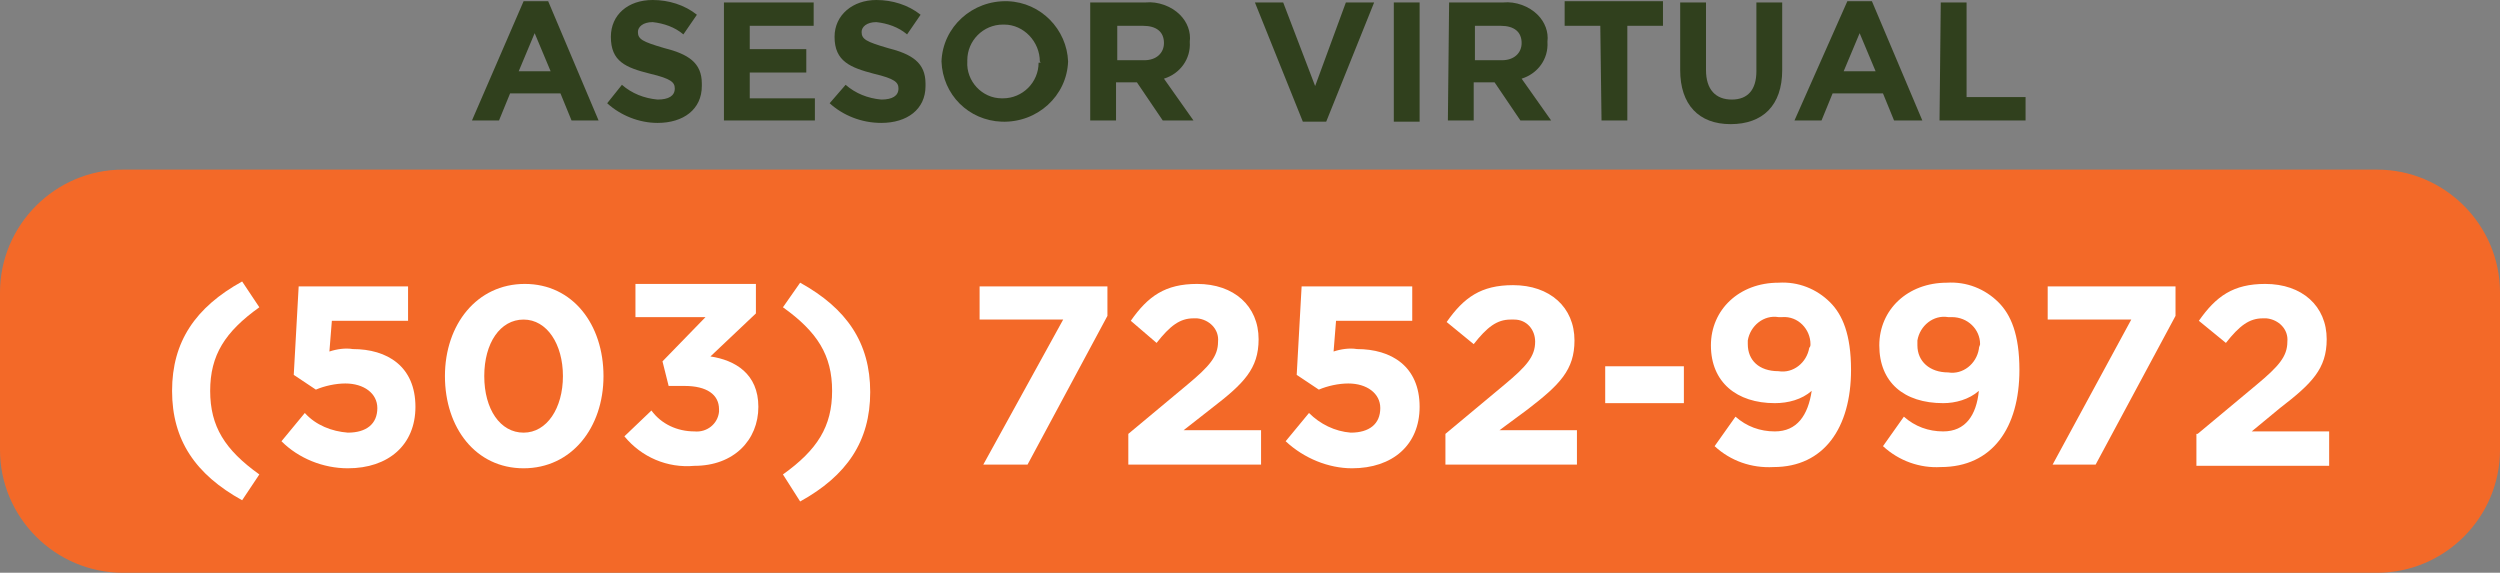<svg xmlns="http://www.w3.org/2000/svg" xmlns:xlink="http://www.w3.org/1999/xlink" id="Capa_1" x="0px" y="0px" viewBox="0 0 203.4 46.6" style="enable-background:new 0 0 203.4 46.6;" xml:space="preserve">
<rect x="0" y="0" width="203.4" height="46.6" fill="#808080" stroke="none"/>
<style type="text/css">
	.st0{fill:#F36928;}
	.st1{fill:#30401D;}
	.st2{fill:#FFFFFF;}
</style>
<path class="st0" d="M10,13.8h183.4c5.5,0,10,4.5,10,10v12.8c0,5.5-4.5,10-10,10H10c-5.5,0-10-4.5-10-10V23.8  C0,18.3,4.5,13.8,10,13.8z"></path>
<path class="st1" d="M42.6,0.1h2l4.1,9.7h-2.2l-0.9-2.2h-4.1l-0.9,2.2h-2.2L42.6,0.1z M44.8,5.8l-1.3-3.1l-1.3,3.1H44.8z"></path>
<path class="st1" d="M49.4,8.4l1.2-1.5c0.8,0.7,1.8,1.1,2.9,1.2c0.9,0,1.4-0.3,1.4-0.9l0,0c0-0.5-0.3-0.8-2-1.2c-2-0.5-3.2-1-3.2-3  l0,0c0-1.8,1.4-3,3.4-3c1.3,0,2.6,0.4,3.6,1.2l-1.1,1.6c-0.7-0.6-1.6-0.9-2.5-1c-0.8,0-1.2,0.4-1.2,0.8l0,0c0,0.6,0.4,0.8,2.1,1.3  c2,0.5,3.1,1.2,3.1,2.9V7c0,1.9-1.5,3-3.6,3C52,10,50.5,9.4,49.4,8.4z"></path>
<path class="st1" d="M58.9,0.2h7.3v1.9H61V4h4.6v1.9H61V8h5.3v1.8h-7.4V0.2z"></path>
<path class="st1" d="M67.5,8.4l1.3-1.5c0.8,0.7,1.8,1.1,2.9,1.2c0.9,0,1.4-0.3,1.4-0.9l0,0c0-0.5-0.3-0.8-2-1.2  c-1.9-0.5-3.2-1-3.2-3l0,0c0-1.8,1.5-3,3.4-3c1.3,0,2.6,0.4,3.6,1.2l-1.1,1.6c-0.7-0.6-1.6-0.9-2.5-1c-0.8,0-1.2,0.4-1.2,0.8l0,0  c0,0.6,0.4,0.8,2.1,1.3c2,0.5,3.1,1.2,3.1,2.9V7c0,1.9-1.5,3-3.6,3C70.1,10,68.6,9.4,67.5,8.4z"></path>
<path class="st1" d="M76.6,5L76.6,5c0.1-2.8,2.5-5,5.4-4.9c2.7,0.1,4.8,2.3,4.9,4.9l0,0c-0.1,2.8-2.5,5-5.4,4.9  C78.8,9.8,76.7,7.7,76.6,5z M84.6,5L84.6,5c0-1.6-1.3-3-2.9-3c0,0,0,0-0.1,0c-1.6,0-2.9,1.3-2.9,2.9c0,0,0,0.1,0,0.1l0,0  c-0.1,1.6,1.2,3,2.8,3c0,0,0.1,0,0.1,0c1.6,0,2.9-1.3,2.9-2.9C84.7,5.1,84.7,5.1,84.6,5z"></path>
<path class="st1" d="M88.8,0.2h4.4c1-0.1,2.1,0.3,2.8,1c0.6,0.6,0.9,1.4,0.8,2.2l0,0c0.1,1.4-0.8,2.6-2.1,3l2.4,3.4h-2.5l-2.1-3.1  h-1.7v3.1h-2.1V0.2z M93.1,4.9c1,0,1.6-0.6,1.6-1.4l0,0c0-0.9-0.6-1.4-1.7-1.4h-2.1v2.8H93.1z"></path>
<path class="st1" d="M102.1,0.2h2.3L107,7l2.5-6.8h2.3l-3.9,9.7H106L102.1,0.2z"></path>
<path class="st1" d="M113.4,0.2h2.1v9.7h-2.1V0.2z"></path>
<path class="st1" d="M117.9,0.2h4.4c1-0.1,2.1,0.3,2.8,1c0.6,0.6,0.9,1.4,0.8,2.2l0,0c0.1,1.4-0.8,2.6-2.1,3l2.4,3.4h-2.5l-2.1-3.1  h-1.7v3.1h-2.1L117.9,0.2z M122.2,4.9c1,0,1.6-0.6,1.6-1.4l0,0c0-0.9-0.6-1.4-1.7-1.4h-2.1v2.8H122.2z"></path>
<path class="st1" d="M130.2,2.1h-2.9v-2h8v2h-2.9v7.7h-2.1L130.2,2.1z"></path>
<path class="st1" d="M136.7,5.7V0.2h2.1v5.5c0,1.6,0.8,2.4,2.1,2.4s2-0.8,2-2.3V0.2h2.1v5.5c0,2.9-1.6,4.4-4.2,4.4  S136.7,8.5,136.7,5.7z"></path>
<path class="st1" d="M150.3,0.1h2l4.1,9.7h-2.3l-0.9-2.2h-4.1l-0.9,2.2h-2.2L150.3,0.1z M152.6,5.8l-1.3-3.1L150,5.8H152.6z"></path>
<path class="st1" d="M157.9,0.2h2.1v7.7h4.8v1.9h-7L157.9,0.2z"></path>
<path class="st2" d="M14,31.8c0-4,1.9-6.8,5.7-8.9l1.4,2.1c-2.8,2-4,3.9-4,6.8s1.2,4.8,4,6.8l-1.4,2.1C15.9,38.6,14,35.8,14,31.8z"></path>
<path class="st2" d="M22.9,35.9l1.9-2.3c0.9,1,2.2,1.5,3.5,1.6c1.5,0,2.4-0.7,2.4-2l0,0c0-1.2-1.1-2-2.6-2c-0.8,0-1.7,0.2-2.4,0.5  l-1.8-1.2l0.4-7.2h8.9v2.8H27l-0.2,2.5c0.6-0.2,1.3-0.3,1.9-0.2c2.8,0,5.1,1.4,5.1,4.7l0,0c0,3.1-2.2,5-5.5,5  C26.3,38.1,24.3,37.3,22.9,35.9z"></path>
<path class="st2" d="M36.2,30.6L36.2,30.6c0-4.2,2.6-7.5,6.5-7.5s6.4,3.3,6.4,7.5l0,0c0,4.2-2.6,7.5-6.5,7.5S36.2,34.8,36.2,30.6z   M45.8,30.6L45.8,30.6c0-2.6-1.3-4.6-3.2-4.6s-3.2,1.9-3.2,4.6l0,0c0,2.7,1.3,4.6,3.2,4.6S45.8,33.2,45.8,30.6z"></path>
<path class="st2" d="M50.8,35.5l2.2-2.1c0.8,1.1,2.1,1.7,3.5,1.7c1,0.1,1.9-0.6,2-1.6c0-0.1,0-0.1,0-0.2l0,0c0-1.2-1-1.9-2.8-1.9  h-1.3l-0.5-2l3.5-3.6h-5.7v-2.7h9.8v2.4l-3.7,3.5c2,0.3,3.9,1.4,3.9,4.1l0,0c0,2.7-2,4.8-5.2,4.8C54.3,38.1,52.2,37.2,50.8,35.5z"></path>
<path class="st2" d="M63.7,38.6c2.8-2,4-3.9,4-6.8s-1.2-4.8-4-6.8l1.4-2c3.8,2.1,5.7,4.9,5.7,8.9s-1.9,6.8-5.7,8.9L63.7,38.6z"></path>
<path class="st2" d="M86.5,26h-6.8v-2.7h10.4v2.4l-6.5,12.1h-3.6L86.5,26z"></path>
<path class="st2" d="M91.8,35.3l4.8-4c1.8-1.5,2.5-2.3,2.5-3.5c0.1-1-0.7-1.8-1.7-1.9c-0.1,0-0.2,0-0.3,0c-1.1,0-1.9,0.6-3,2  L92,26.1c1.4-2,2.8-3,5.4-3c3,0,5,1.8,5,4.5l0,0c0,2.4-1.2,3.6-3.8,5.6L96.3,35h6.3v2.8H91.8V35.3z"></path>
<path class="st2" d="M104.6,35.9l1.9-2.3c0.9,0.9,2.1,1.5,3.4,1.6c1.5,0,2.4-0.7,2.4-2l0,0c0-1.2-1.1-2-2.6-2  c-0.8,0-1.7,0.2-2.4,0.5l-1.8-1.2l0.4-7.2h9v2.8h-6.2l-0.2,2.5c0.6-0.2,1.3-0.3,1.9-0.2c2.8,0,5.1,1.4,5.1,4.7l0,0  c0,3.1-2.2,5-5.5,5C108.1,38.1,106.1,37.3,104.6,35.9z"></path>
<path class="st2" d="M117.6,35.3l4.8-4c1.8-1.5,2.5-2.3,2.5-3.5c0-1-0.7-1.8-1.7-1.8c-0.1,0-0.2,0-0.3,0c-1.1,0-1.9,0.6-3,2  l-2.2-1.8c1.4-2,2.8-3,5.4-3c3,0,5,1.8,5,4.5l0,0c0,2.4-1.2,3.6-3.8,5.6L122,35h6.3v2.8h-10.7V35.3z"></path>
<path class="st2" d="M130.6,29.8h6.4v3h-6.4V29.8z"></path>
<path class="st2" d="M139.5,36.3l1.7-2.4c0.9,0.8,2,1.2,3.2,1.2c1.8,0,2.7-1.3,3-3.3c-0.8,0.7-1.9,1-3,1c-3.1,0-5.2-1.7-5.2-4.7l0,0  c0-2.9,2.3-5.1,5.5-5.1c1.6-0.1,3.1,0.5,4.2,1.6c1,1,1.7,2.6,1.7,5.5l0,0c0,4.7-2.2,7.9-6.3,7.9C142.5,38.1,140.8,37.5,139.5,36.3z   M147.3,28L147.3,28c0-1.2-1-2.3-2.3-2.2c-0.1,0-0.2,0-0.3,0c-1.2-0.2-2.3,0.7-2.5,1.9c0,0.1,0,0.2,0,0.3l0,0c0,1.3,0.9,2.2,2.5,2.2  c1.2,0.2,2.3-0.7,2.5-1.9C147.3,28.2,147.3,28.1,147.3,28z"></path>
<path class="st2" d="M153.2,36.3l1.7-2.4c0.9,0.8,2,1.2,3.2,1.2c1.8,0,2.7-1.3,2.9-3.3c-0.8,0.7-1.9,1-2.9,1c-3.2,0-5.2-1.7-5.2-4.7  l0,0c0-2.9,2.3-5.1,5.5-5.1c1.6-0.1,3.1,0.5,4.2,1.6c1,1,1.7,2.6,1.7,5.5l0,0c0,4.7-2.2,7.9-6.4,7.9  C156.2,38.1,154.5,37.5,153.2,36.3z M161.1,28L161.1,28c0-1.2-1-2.2-2.3-2.2c-0.1,0-0.2,0-0.3,0c-1.2-0.2-2.3,0.7-2.5,1.9  c0,0.1,0,0.2,0,0.4l0,0c0,1.3,1,2.2,2.5,2.2c1.2,0.2,2.3-0.7,2.5-1.9C161,28.2,161.1,28.1,161.1,28z"></path>
<path class="st2" d="M173.4,26h-6.8v-2.7h10.4v2.4l-6.5,12.1H167L173.4,26z"></path>
<path class="st2" d="M178.8,35.3l4.8-4c1.8-1.5,2.5-2.3,2.5-3.5c0.1-1-0.7-1.8-1.7-1.9c-0.1,0-0.2,0-0.3,0c-1.1,0-1.9,0.6-3,2  l-2.2-1.8c1.4-2,2.8-3,5.4-3c3,0,5,1.8,5,4.5l0,0c0,2.4-1.2,3.6-3.8,5.6l-2.3,1.9h6.3v2.8h-10.8V35.3z"></path>
</svg>